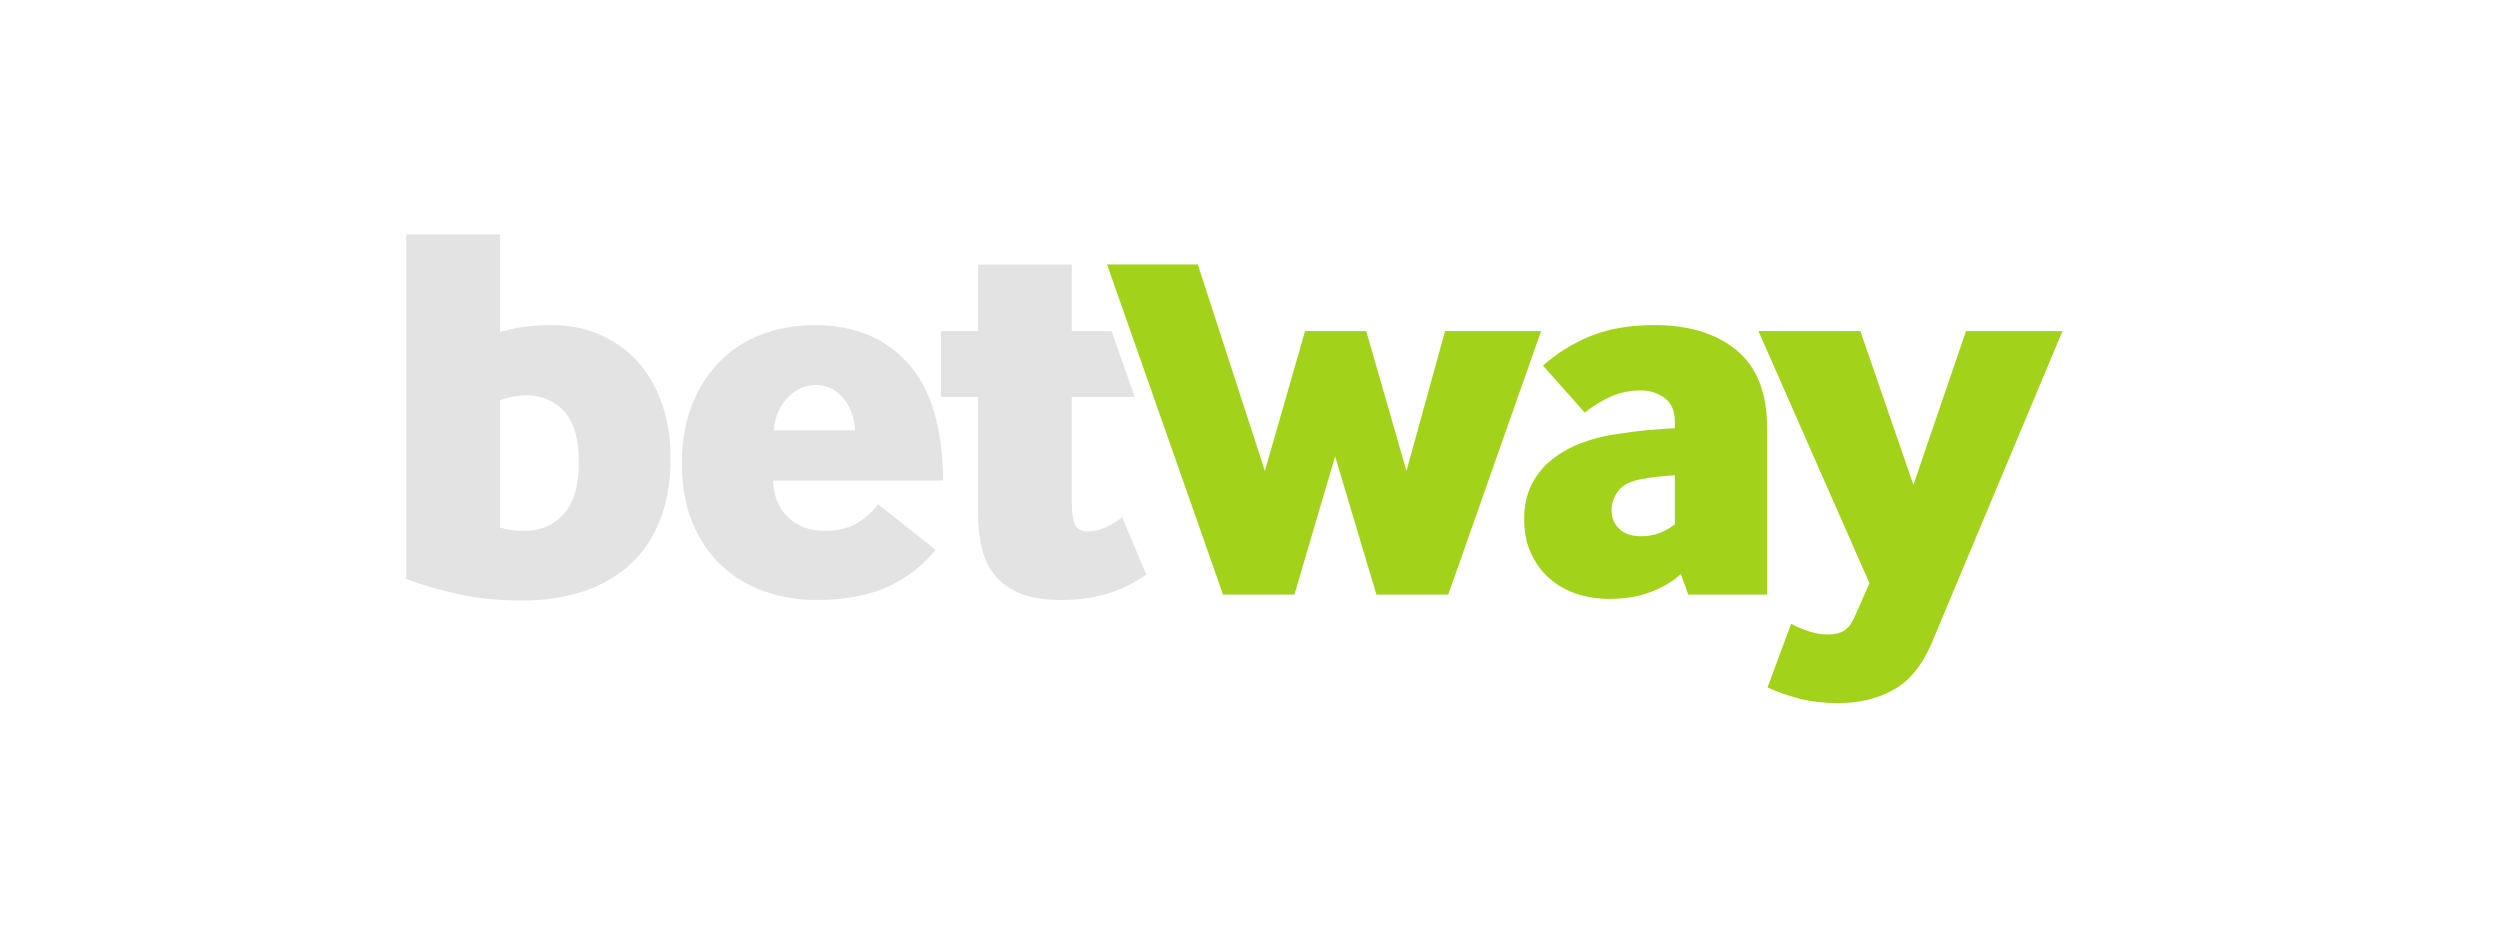 <svg xmlns="http://www.w3.org/2000/svg" width="160" height="60" viewBox="0 0 160 60" fill="none"><path fill-rule="evenodd" clip-rule="evenodd" d="M33.465 20.926C32.949 21.007 32.463 21.118 32.004 21.257V15H26V37.05C27.027 37.442 28.149 37.77 29.361 38.034C30.576 38.301 31.938 38.434 33.446 38.434C34.818 38.434 36.083 38.248 37.24 37.881C38.395 37.511 39.397 36.952 40.242 36.201C41.09 35.456 41.748 34.505 42.217 33.351C42.687 32.2 42.921 30.84 42.921 29.274C42.921 28.098 42.75 26.994 42.405 25.957C42.062 24.919 41.565 24.021 40.914 23.259C40.262 22.5 39.453 21.899 38.492 21.463C37.53 21.026 36.445 20.806 35.233 20.806C34.567 20.806 33.979 20.845 33.465 20.926ZM60.218 25.403V21.187H62.588V16.935H68.595V21.187H71.141L72.624 25.403H68.595V32.177C68.595 32.753 68.659 33.203 68.783 33.526C68.91 33.849 69.189 34.01 69.625 34.01C70.037 34.01 70.432 33.915 70.807 33.732C71.186 33.548 71.522 33.34 71.821 33.109L73.365 36.774C72.611 37.305 71.793 37.706 70.912 37.984C70.031 38.259 69.007 38.398 67.838 38.398C66.855 38.398 66.026 38.265 65.35 38.001C64.676 37.736 64.132 37.361 63.72 36.877C63.309 36.393 63.016 35.806 62.845 35.114C62.674 34.422 62.588 33.651 62.588 32.8V25.403H60.218ZM54.728 27.547C54.659 26.646 54.391 25.937 53.922 25.42C53.452 24.903 52.886 24.641 52.223 24.641C51.535 24.641 50.936 24.908 50.42 25.436C49.906 25.968 49.602 26.671 49.511 27.547H54.728ZM50.454 33.129C49.846 32.564 49.52 31.774 49.474 30.759H60.355C60.333 27.372 59.584 24.866 58.107 23.242C56.632 21.618 54.646 20.806 52.152 20.806C50.94 20.806 49.813 21.001 48.772 21.393C47.731 21.785 46.833 22.361 46.077 23.123C45.32 23.882 44.726 24.808 44.292 25.904C43.856 26.999 43.641 28.248 43.641 29.655C43.641 31.107 43.867 32.378 44.325 33.473C44.784 34.566 45.403 35.478 46.181 36.201C46.958 36.93 47.866 37.478 48.91 37.845C49.951 38.212 51.064 38.398 52.255 38.398C53.238 38.398 54.124 38.318 54.914 38.156C55.704 37.995 56.403 37.764 57.008 37.464C57.615 37.166 58.154 36.824 58.623 36.446C59.093 36.065 59.51 35.645 59.877 35.184L56.204 32.28C55.743 32.856 55.246 33.284 54.71 33.559C54.171 33.838 53.525 33.974 52.771 33.974C51.832 33.974 51.059 33.693 50.454 33.129ZM32.004 33.765C32.255 33.837 32.504 33.888 32.744 33.924C32.984 33.957 33.264 33.974 33.584 33.974C34.614 33.974 35.448 33.612 36.089 32.886C36.73 32.161 37.05 31.048 37.05 29.549C37.05 28.098 36.735 27.027 36.108 26.335C35.478 25.645 34.683 25.3 33.722 25.3C33.402 25.3 33.103 25.328 32.83 25.386C32.554 25.442 32.28 25.517 32.004 25.609V33.765Z" fill="#E3E3E3"></path><path fill-rule="evenodd" clip-rule="evenodd" d="M70.852 16.927L78.275 38.053H82.841L85.448 29.205L88.091 38.053H92.689L98.63 21.187H92.485L90.013 30.139L87.439 21.187H83.525L80.951 30.139L76.66 16.927H70.852ZM107.569 36.738L108.05 38.053L113.096 38.053V27.408C113.096 25.15 112.444 23.484 111.138 22.414C109.834 21.34 108.083 20.806 105.887 20.806C104.308 20.806 102.952 21.037 101.819 21.499C100.687 21.957 99.662 22.592 98.748 23.398L101.424 26.404C101.974 25.968 102.54 25.623 103.123 25.367C103.708 25.114 104.33 24.989 104.995 24.989C105.589 24.989 106.106 25.15 106.539 25.473C106.973 25.795 107.191 26.301 107.191 26.994V27.408C106.666 27.43 106.086 27.472 105.457 27.528C104.827 27.586 104.148 27.672 103.416 27.789C102.615 27.903 101.861 28.098 101.151 28.376C100.441 28.651 99.817 29.01 99.279 29.447C98.743 29.883 98.317 30.414 98.011 31.034C97.702 31.657 97.547 32.386 97.547 33.215C97.547 34.021 97.682 34.736 97.959 35.356C98.232 35.979 98.616 36.516 99.107 36.963C99.599 37.414 100.179 37.753 100.842 37.984C101.505 38.212 102.225 38.329 103.004 38.329C104.034 38.329 104.937 38.173 105.716 37.861C106.492 37.553 107.111 37.177 107.569 36.738ZM115.765 40.403C115.331 40.264 114.953 40.103 114.633 39.919L113.122 43.996C113.785 44.296 114.483 44.538 115.215 44.725C115.947 44.908 116.748 45 117.618 45C118.991 45 120.187 44.711 121.206 44.135C122.225 43.559 123.031 42.567 123.625 41.162L132.001 21.187H125.823L122.459 31.034L119.062 21.187H112.539L119.645 37.325L118.684 39.505C118.499 39.919 118.275 40.206 118.013 40.367C117.751 40.528 117.403 40.609 116.966 40.609C116.602 40.609 116.201 40.542 115.765 40.403ZM107.192 30.414C106.85 30.436 106.505 30.467 106.162 30.5C105.82 30.534 105.466 30.587 105.099 30.656C104.389 30.77 103.886 31.02 103.588 31.399C103.29 31.78 103.141 32.2 103.141 32.661C103.141 33.145 103.309 33.543 103.641 33.854C103.972 34.166 104.436 34.319 105.03 34.319C105.466 34.319 105.858 34.252 106.215 34.113C106.568 33.974 106.894 33.79 107.192 33.559V30.414Z" fill="#A3D21A"></path></svg>